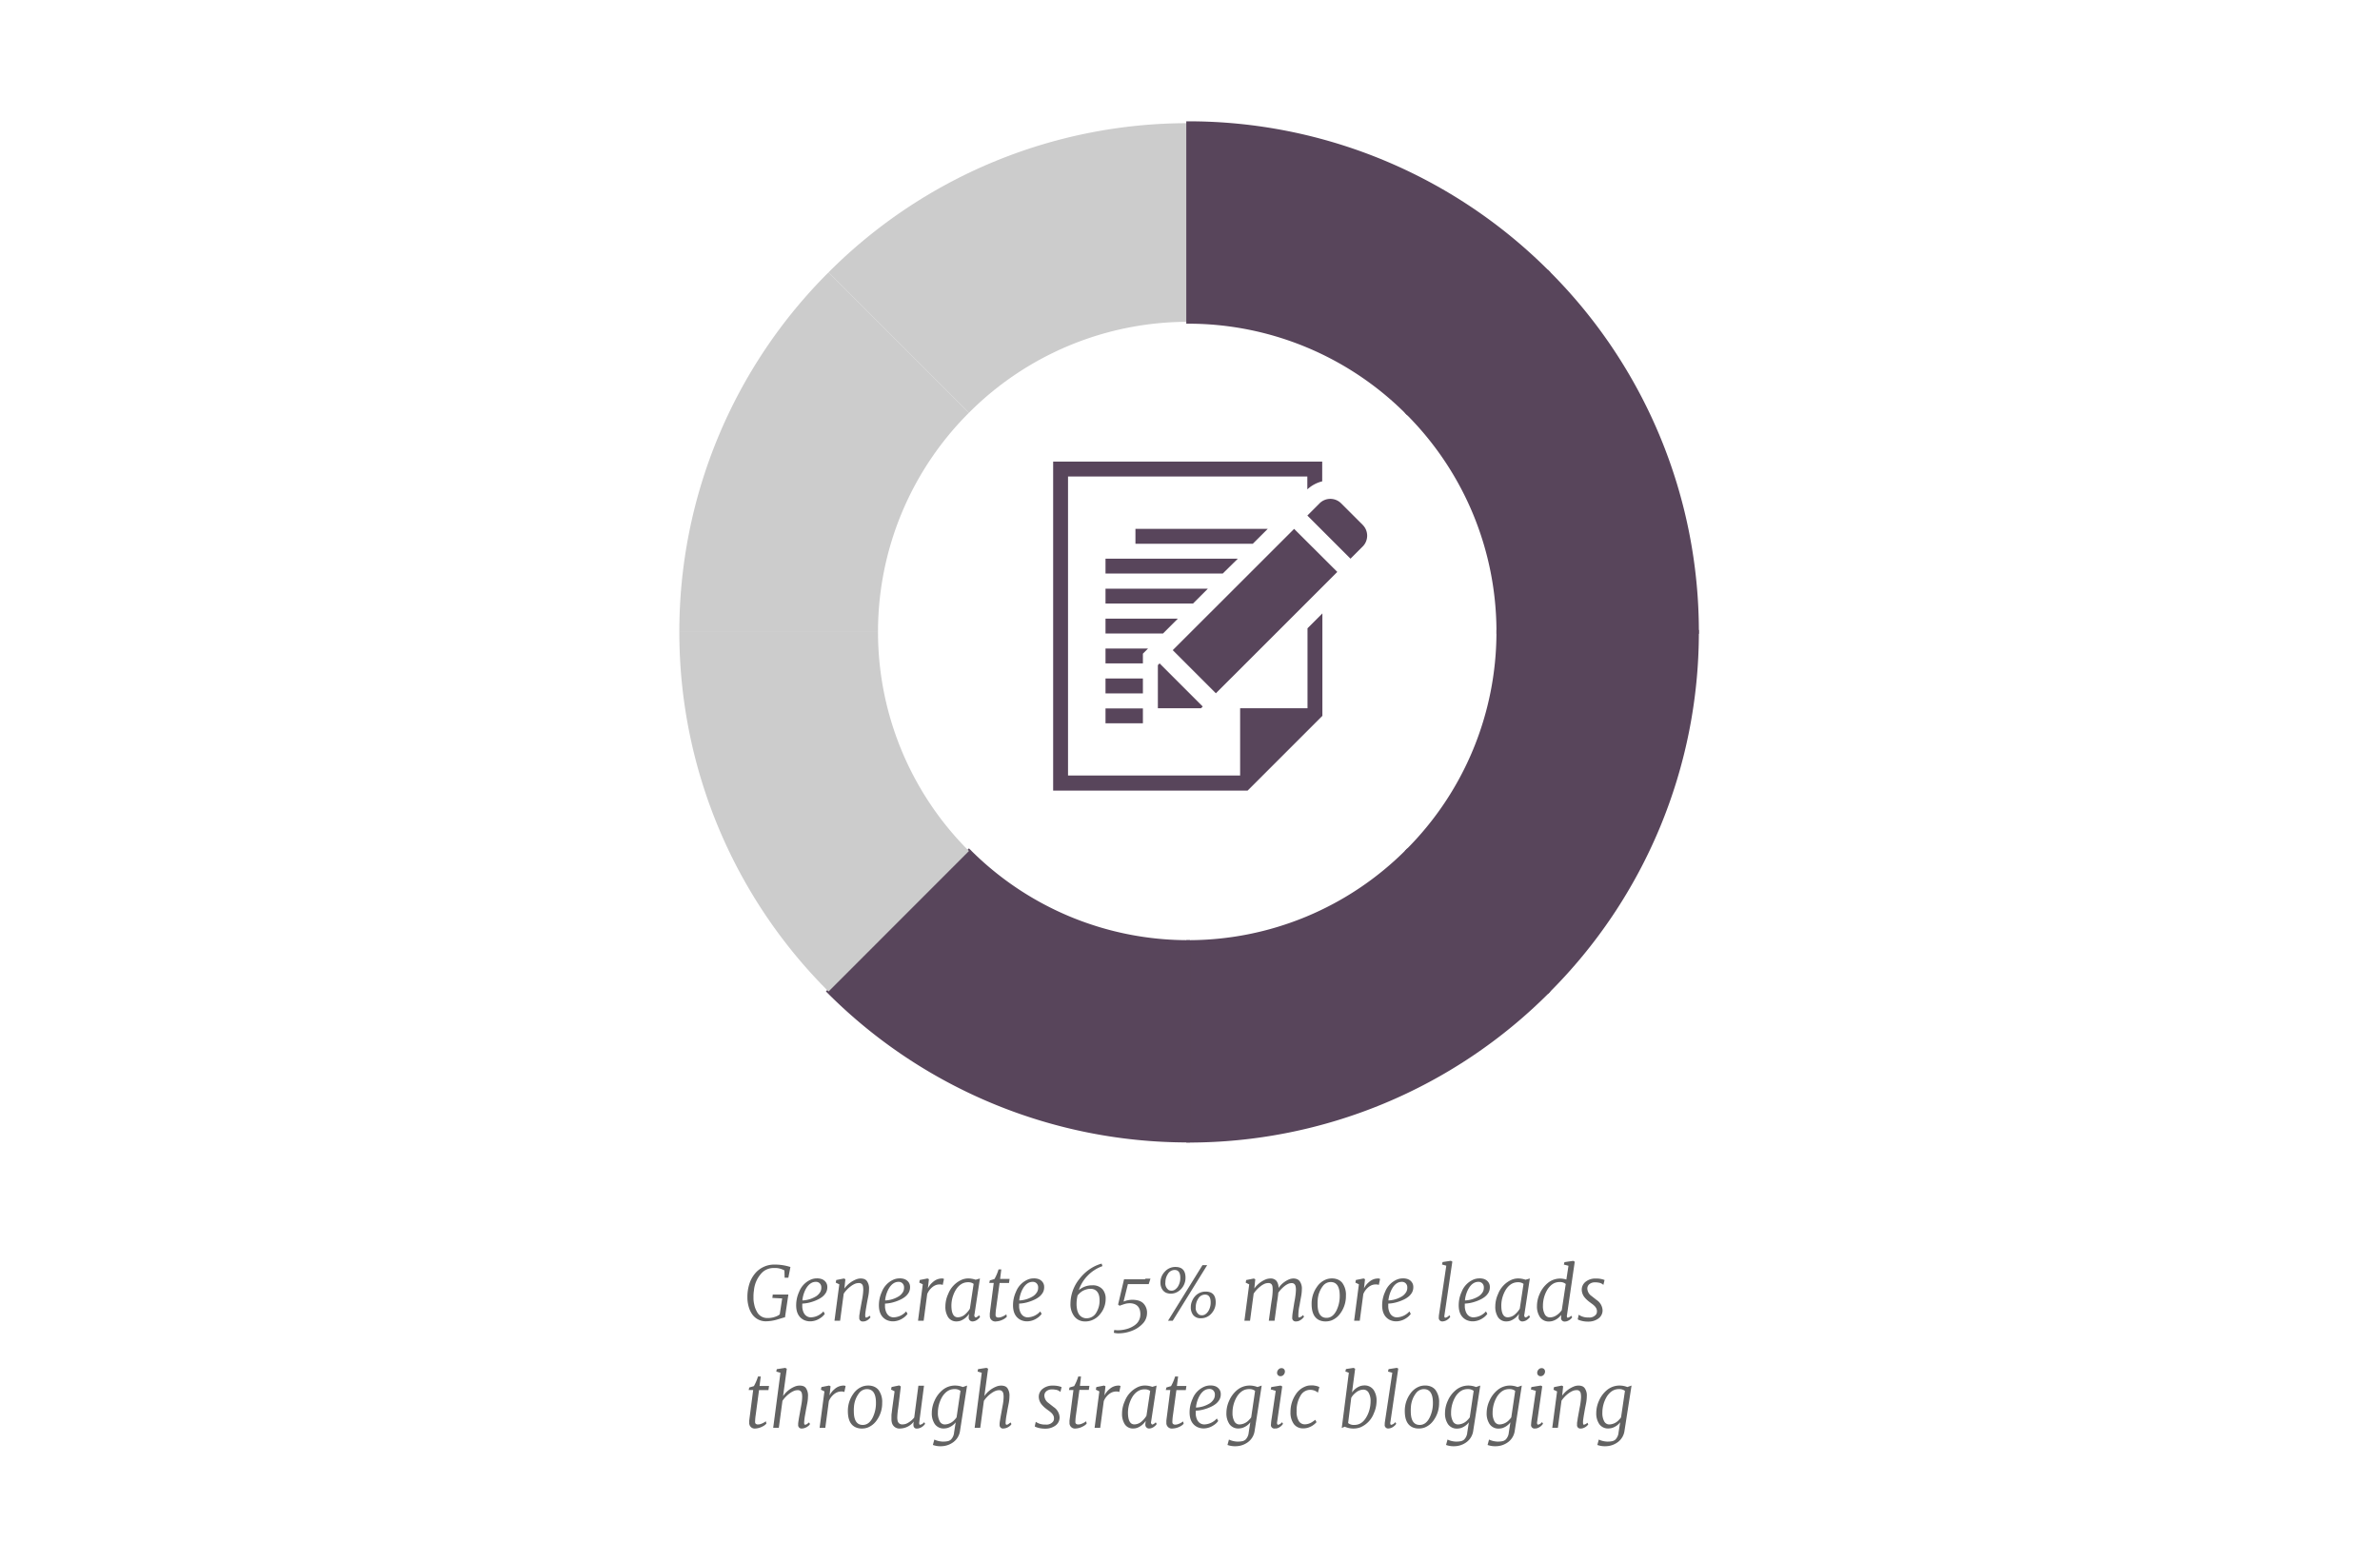 <svg viewBox="0 0 800 525" xmlns="http://www.w3.org/2000/svg"><path d="m0 0h800v525h-800z" fill="#fff"/><g transform="translate(1 -11.9)"><path d="m324.7 298-47.2 47.19a170.5 170.5 0 0 0 120.88 50.15v-66.74a103.93 103.93 0 0 1 -73.68-30.6z" fill="#58455b" stroke="#58455b" stroke-miterlimit="10" stroke-width="1.257"/><path d="m398.38 328.6v66.78a170.5 170.5 0 0 0 120.88-50.15l-47.19-47.23a103.93 103.93 0 0 1 -73.69 30.6z" fill="#58455b" stroke="#58455b" stroke-miterlimit="10" stroke-width="1.257"/><path d="m502.64 224.34a103.93 103.93 0 0 1 -30.57 73.66l47.2 47.19a170.5 170.5 0 0 0 50.15-120.88h-66.78z" fill="#58455b" stroke="#58455b" stroke-miterlimit="10" stroke-width="1.257"/><path d="m398.38 120.09v-66.78a170.52 170.52 0 0 0 -120.88 50.15l47.2 47.2a103.93 103.93 0 0 1 73.68-30.57z" fill="#ccc"/><path d="m502.64 224.34h66.78a170.52 170.52 0 0 0 -50.15-120.89l-47.2 47.2a103.93 103.93 0 0 1 30.57 73.69z" fill="#58455b" stroke="#58455b" stroke-miterlimit="10" stroke-width="1.257"/><path d="m472.07 150.66 47.2-47.2a170.52 170.52 0 0 0 -120.89-50.15v66.78a103.93 103.93 0 0 1 73.69 30.57z" fill="#58455b" stroke="#58455b" stroke-miterlimit="10" stroke-width="1.257"/><path d="m324.7 150.66-47.2-47.2a170.52 170.52 0 0 0 -50.15 120.89h66.78a103.93 103.93 0 0 1 30.57-73.69z" fill="#ccc"/><path d="m294.13 224.34h-66.78a170.51 170.51 0 0 0 50.15 120.89l47.2-47.23a103.93 103.93 0 0 1 -30.57-73.66z" fill="#ccc"/><path d="m370.6 255.06h12.57v-5h-12.57zm12.57-23.41 1.73-1.73h-14.3v5h12.57v-3.29zm21.83-21.84h-34.4v5h29.4zm-21.83 30.19h-12.57v5h12.57zm55.31 10h-22.63v22.62h-57.85v-100.52h80.44v4.32a11.32 11.32 0 0 1 5-2.7v-6.64h-90.44v110.61h65.36l25.14-25.14v-34.43l-5 5v26.88zm-23.4-50.28h-44.48v5h39.4zm-44.48 20.15v5h19.33l5-5zm54.53-30.17h-44.47v5h39.45zm-36.93 60.3h14.5l.58-.58-14.5-14.5-.58.58zm5-19.53 14.5 14.5 40.81-40.8-14.51-14.47zm63.86-42.11-7.26-7.25a5.13 5.13 0 0 0 -7.25 0l-4.1 4.11 14.5 14.5 4.11-4.11a5.14 5.14 0 0 0 .03-7.21z" fill="#58455b"/><path d="m256.35 456.1a5.55 5.55 0 0 1 -3.38-1.17 5.76 5.76 0 0 1 -1.2-1.29 7.68 7.68 0 0 1 -.84-1.62 11.25 11.25 0 0 1 -.7-4.09 14.25 14.25 0 0 1 .63-4.31 10.3 10.3 0 0 1 1.85-3.49 8.36 8.36 0 0 1 6.62-3.1 17.14 17.14 0 0 1 4.9.68l.46.13-.7 3.61h-1.25l-.07-2.45a6.32 6.32 0 0 0 -3.55-.81 5.49 5.49 0 0 0 -4 1.58 9.85 9.85 0 0 0 -2.7 6 13.41 13.41 0 0 0 -.15 1.64q0 .56 0 1.22a10.35 10.35 0 0 0 .27 1.9 7.73 7.73 0 0 0 .82 2.22 3.88 3.88 0 0 0 3.64 2.25 7.53 7.53 0 0 0 3.27-.7 3.49 3.49 0 0 0 .83-.54l.82-5.35-3.3-.17.13-1.14h5.25l-1.14 7.68a3.41 3.41 0 0 0 -.7.15l-1.86.56a13.93 13.93 0 0 1 -3.95.61z" fill="#626262"/><path d="m271.62 454.77a5.87 5.87 0 0 0 4.16-2l.46.83a5.25 5.25 0 0 1 -1.53 1.44 6.17 6.17 0 0 1 -3.19 1.07 5 5 0 0 1 -2.37-.49q-2.53-1.32-2.53-4.91a10.84 10.84 0 0 1 1-4.54 7.37 7.37 0 0 1 4.13-4.17 5.32 5.32 0 0 1 1.84-.33 4.72 4.72 0 0 1 1.58.23 2.94 2.94 0 0 1 1.07.65 2.67 2.67 0 0 1 .85 2 3.72 3.72 0 0 1 -.46 1.92 5.12 5.12 0 0 1 -1.19 1.37 8.11 8.11 0 0 1 -1.65 1 13.09 13.09 0 0 1 -1.85.72 12.17 12.17 0 0 1 -3.27.59v.53s0 .37 0 .62a5.1 5.1 0 0 0 .13.87 4.75 4.75 0 0 0 .34 1 3 3 0 0 0 .56.82 2.56 2.56 0 0 0 1.92.78zm-2.91-5.68a9.32 9.32 0 0 0 4.17-1.15 4.35 4.35 0 0 0 1.9-1.82 3 3 0 0 0 .29-1.4 1.86 1.86 0 0 0 -.51-1.36 1.71 1.71 0 0 0 -1.28-.52 3.07 3.07 0 0 0 -1.36.28 3.83 3.83 0 0 0 -1.06.76 5.77 5.77 0 0 0 -.86 1.12 8.81 8.81 0 0 0 -.64 1.32 9.93 9.93 0 0 0 -.65 2.78z" fill="#626262"/><path d="m289.11 456.15a1.12 1.12 0 0 1 -1.28-1.24c0-.06 0-.17 0-.35s0-.45.08-.81.11-.75.17-1.15l.63-3.44a22.51 22.51 0 0 0 .46-3.43 7.08 7.08 0 0 0 -.09-1.36 1.7 1.7 0 0 0 -.29-.68 1.31 1.31 0 0 0 -1.1-.45 3.4 3.4 0 0 0 -1.39.29 6.94 6.94 0 0 0 -1.31.78 10.15 10.15 0 0 0 -2.39 2.5l-1.21 9.09h-1.89l1.62-12.23-1.2-.57.17-.88 2.58-.51.49.24-.33 3.14a9 9 0 0 1 4-3.1 4.15 4.15 0 0 1 1.45-.28 3.57 3.57 0 0 1 1.2.18 2 2 0 0 1 .87.61 4.23 4.23 0 0 1 .76 2.81 13.09 13.09 0 0 1 -.28 2.5q-.28 1.42-.37 1.9-.59 3.32-.62 4-.06 1.15.27 1.15a2.06 2.06 0 0 0 1.18-.66l.32.54a3.47 3.47 0 0 1 -1.61 1.26 2.27 2.27 0 0 1 -.89.15z" fill="#626262"/><path d="m299.43 454.77a5.87 5.87 0 0 0 4.16-2l.46.83a5.26 5.26 0 0 1 -1.53 1.44 6.17 6.17 0 0 1 -3.19 1.07 5 5 0 0 1 -2.37-.49q-2.53-1.32-2.53-4.91a10.84 10.84 0 0 1 1-4.54 7.37 7.37 0 0 1 4.13-4.17 5.33 5.33 0 0 1 1.84-.33 4.72 4.72 0 0 1 1.58.23 2.94 2.94 0 0 1 1.07.65 2.67 2.67 0 0 1 .85 2 3.72 3.72 0 0 1 -.46 1.92 5.12 5.12 0 0 1 -1.19 1.37 8.11 8.11 0 0 1 -1.65 1 13.11 13.11 0 0 1 -1.85.72 12.17 12.17 0 0 1 -3.27.59v.53s0 .37 0 .62a5.1 5.1 0 0 0 .13.87 4.72 4.72 0 0 0 .34 1 3 3 0 0 0 .56.82 2.56 2.56 0 0 0 1.92.78zm-2.91-5.68a9.32 9.32 0 0 0 4.17-1.15 4.35 4.35 0 0 0 1.9-1.82 3 3 0 0 0 .29-1.4 1.86 1.86 0 0 0 -.51-1.36 1.72 1.72 0 0 0 -1.28-.52 3.07 3.07 0 0 0 -1.36.28 3.82 3.82 0 0 0 -1.06.76 5.75 5.75 0 0 0 -.85 1.11 8.81 8.81 0 0 0 -.64 1.32 10 10 0 0 0 -.66 2.79z" fill="#626262"/><path d="m309.18 443.66-1.18-.57.17-.88 2.59-.51.48.24-.35 3.1a6.5 6.5 0 0 1 1.72-2.16 4.5 4.5 0 0 1 2.91-1.17 1.29 1.29 0 0 1 .78.16l-.42 2a2.37 2.37 0 0 0 -1-.17 3.74 3.74 0 0 0 -1.24.2 4 4 0 0 0 -1.1.6 6 6 0 0 0 -1.87 2.42l-1.2 9h-1.89z" fill="#626262"/><path d="m326.05 456.14a1.27 1.27 0 0 1 -1.43-1.44q0-.11 0-.23l.12-.89a6 6 0 0 1 -2.88 2.34 4.36 4.36 0 0 1 -1.45.22 3.25 3.25 0 0 1 -2.71-1.42 6.46 6.46 0 0 1 -.92-3.7 10.09 10.09 0 0 1 .93-4.09 8.62 8.62 0 0 1 4.59-4.81 5.83 5.83 0 0 1 2.2-.43 7.79 7.79 0 0 1 2.45.44l1.44-.42-1.83 12.07a.88.88 0 0 0 .27 1 .67.67 0 0 0 .27 0 2.75 2.75 0 0 0 1-.72l.33.54a2.18 2.18 0 0 1 -.63.72 3 3 0 0 1 -1.75.82zm-7.25-5.38q0 4 2.16 4a3.77 3.77 0 0 0 2.45-1 7.71 7.71 0 0 0 1.6-1.9l1.26-8.34a2.87 2.87 0 0 0 -1.79-.55 4.29 4.29 0 0 0 -1.83.35 5 5 0 0 0 -1.37.95 6.53 6.53 0 0 0 -1.07 1.38 9.88 9.88 0 0 0 -.78 1.67 10.13 10.13 0 0 0 -.63 3.44z" fill="#626262"/><path d="m333.86 456.14a1.85 1.85 0 0 1 -2.15-2v-.16a4.25 4.25 0 0 1 0-.57l1.32-10.21h-1.51l.2-.85 1.55-.46a15.18 15.18 0 0 0 1.37-3.23h.93l-.4 3.19h3.19l-.2 1.37h-3.16l-1.17 8.53a15.63 15.63 0 0 0 -.17 1.75 3.71 3.71 0 0 0 0 .71.7.7 0 0 0 .18.36 1 1 0 0 0 .74.26 2.69 2.69 0 0 0 .84-.12 6.32 6.32 0 0 0 .7-.27 6.65 6.65 0 0 0 1.15-.68l.17.78a3.86 3.86 0 0 1 -1.23.93 5.81 5.81 0 0 1 -2.35.67z" fill="#626262"/><path d="m344.51 454.77a5.87 5.87 0 0 0 4.16-2l.46.83a5.26 5.26 0 0 1 -1.53 1.44 6.17 6.17 0 0 1 -3.19 1.07 5 5 0 0 1 -2.37-.49q-2.53-1.32-2.53-4.91a10.84 10.84 0 0 1 1-4.54 7.37 7.37 0 0 1 4.13-4.17 5.33 5.33 0 0 1 1.84-.33 4.72 4.72 0 0 1 1.58.23 2.94 2.94 0 0 1 1.07.65 2.67 2.67 0 0 1 .85 2 3.72 3.72 0 0 1 -.46 1.92 5.12 5.12 0 0 1 -1.19 1.37 8.11 8.11 0 0 1 -1.65 1 13.11 13.11 0 0 1 -1.85.72 12.17 12.17 0 0 1 -3.27.59v.53s0 .37 0 .62a5.1 5.1 0 0 0 .13.87 4.72 4.72 0 0 0 .34 1 3 3 0 0 0 .56.82 2.56 2.56 0 0 0 1.92.78zm-2.91-5.68a9.32 9.32 0 0 0 4.17-1.15 4.35 4.35 0 0 0 1.9-1.82 3 3 0 0 0 .29-1.4 1.86 1.86 0 0 0 -.51-1.36 1.72 1.72 0 0 0 -1.28-.52 3.07 3.07 0 0 0 -1.36.28 3.82 3.82 0 0 0 -1.06.76 5.75 5.75 0 0 0 -.85 1.11 8.81 8.81 0 0 0 -.64 1.32 10 10 0 0 0 -.66 2.79z" fill="#626262"/><path d="m361.63 445.61a6.9 6.9 0 0 1 4.59-1.61 4.26 4.26 0 0 1 3.43 1.4 4.75 4.75 0 0 1 1 3.16 7.89 7.89 0 0 1 -1.87 5.13 6.58 6.58 0 0 1 -3 2.14 6.23 6.23 0 0 1 -2.05.32 4.62 4.62 0 0 1 -2.08-.46 4.41 4.41 0 0 1 -1.56-1.27 6.68 6.68 0 0 1 -1.27-4.24 13.37 13.37 0 0 1 3-8.31 15 15 0 0 1 4.61-4 13.29 13.29 0 0 1 2.86-1.16l.29.84a13.07 13.07 0 0 0 -5 3.22 12.62 12.62 0 0 0 -2.95 4.84zm-.41 1.79a11.92 11.92 0 0 0 -.35 2.75 9.26 9.26 0 0 0 .21 2.13 4.57 4.57 0 0 0 .62 1.49 3 3 0 0 0 2.6 1.31 3.73 3.73 0 0 0 3.3-2.08 7.55 7.55 0 0 0 1-4q0-2.73-1.71-3.56a3.11 3.11 0 0 0 -1.34-.26 4.89 4.89 0 0 0 -1.55.25 6 6 0 0 0 -1.31.6 6.7 6.7 0 0 0 -1.47 1.37z" fill="#626262"/><path d="m373.55 459a6.73 6.73 0 0 0 1.29.11 11.17 11.17 0 0 0 3.46-.6 8.34 8.34 0 0 0 1.59-.75 5.69 5.69 0 0 0 1.28-1 4.38 4.38 0 0 0 1.15-3q0-2.75-2.08-3.49a4.39 4.39 0 0 0 -1.53-.24 5.74 5.74 0 0 0 -1.74.27q-.87.28-1.64.57l-.5-.39 2-8.51h7l.24-.2h1.64l-.59 1.84h-7l-1.45 5.86a7.88 7.88 0 0 1 2.83-.6 7.65 7.65 0 0 1 2.2.27 4 4 0 0 1 1.54.85 4.44 4.44 0 0 1 1.31 3.47 5.12 5.12 0 0 1 -1.55 3.54 9.62 9.62 0 0 1 -3.61 2.32 12.35 12.35 0 0 1 -4.42.83 5.09 5.09 0 0 1 -1.59-.21z" fill="#626262"/><path d="m394.54 446.34a4.28 4.28 0 0 1 -1.93.46 4 4 0 0 1 -1.63-.29 2.94 2.94 0 0 1 -1.06-.8 4.08 4.08 0 0 1 -.85-2.7 5.14 5.14 0 0 1 1.43-3.56 4.72 4.72 0 0 1 3.61-1.62q3.38 0 3.38 3.6a5.45 5.45 0 0 1 -1.37 3.69 4.93 4.93 0 0 1 -1.58 1.22zm1.2-4.83q0-2.67-1.9-2.67a2.68 2.68 0 0 0 -2.33 1.43 5 5 0 0 0 -.78 2.73 2.68 2.68 0 0 0 1.12 2.59 2.13 2.13 0 0 0 1 .21 2 2 0 0 0 1.21-.43 3.64 3.64 0 0 0 .95-1.06 5.52 5.52 0 0 0 .73-2.81zm7.45-4.28h1.58l-11.57 18.67h-1.58zm-3.92 14a4.83 4.83 0 0 1 .38-1.83 5.51 5.51 0 0 1 1-1.67 4.73 4.73 0 0 1 3.61-1.62q3.38 0 3.38 3.6a5.45 5.45 0 0 1 -1.37 3.69 4.63 4.63 0 0 1 -3.66 1.68 3.12 3.12 0 0 1 -2.54-1.09 4.2 4.2 0 0 1 -.8-2.73zm6.68-1.44q0-2.67-1.9-2.67a2.68 2.68 0 0 0 -2.33 1.43 5 5 0 0 0 -.78 2.73 2.68 2.68 0 0 0 1.12 2.59 2.12 2.12 0 0 0 1 .21 2 2 0 0 0 1.21-.43 3.59 3.59 0 0 0 .95-1.07 5.45 5.45 0 0 0 .73-2.76z" fill="#626262"/><path d="m434.63 456.14a1.13 1.13 0 0 1 -1.26-1.29 12.5 12.5 0 0 1 .16-1.77l.45-2.82q.08-.52.2-1.13t.2-1.24a16.67 16.67 0 0 0 .22-2.28 5.78 5.78 0 0 0 -.1-1.23 1.67 1.67 0 0 0 -.29-.67 1.25 1.25 0 0 0 -1-.45 2.94 2.94 0 0 0 -1.23.26 5.84 5.84 0 0 0 -1.14.7 10.76 10.76 0 0 0 -2.15 2.26q-.12 1.37-.44 3.26l-.83 6.16h-1.93l.77-5.58.18-1.16a23.89 23.89 0 0 0 .35-3.32 8.56 8.56 0 0 0 -.08-1.48 1.75 1.75 0 0 0 -.27-.67 1.3 1.3 0 0 0 -1.09-.45 3.25 3.25 0 0 0 -1.36.29 6.53 6.53 0 0 0 -1.26.78 10 10 0 0 0 -2.33 2.48l-1.22 9.12h-1.89l1.61-12.23-1.18-.57.17-.88 2.56-.51.49.24-.32 3.11a8.85 8.85 0 0 1 3.92-3.09 4.31 4.31 0 0 1 1.48-.27 2.53 2.53 0 0 1 2 .76 3.78 3.78 0 0 1 .74 2.43 8.06 8.06 0 0 1 3.64-2.93 3.89 3.89 0 0 1 1.35-.26 3.21 3.21 0 0 1 1.17.2 2.24 2.24 0 0 1 .9.64 4.19 4.19 0 0 1 .78 2.77 13.81 13.81 0 0 1 -.26 2.47q-.26 1.42-.35 1.92l-.17 1a15.35 15.35 0 0 0 -.39 3.88.25.25 0 0 0 .23.23 2.47 2.47 0 0 0 1.34-.82l.33.54a3.91 3.91 0 0 1 -1.72 1.42 2.41 2.41 0 0 1 -.98.18z" fill="#626262"/><path d="m442.55 455.76q-2.67-1.16-2.67-5.46a9.76 9.76 0 0 1 1.84-5.85 6.57 6.57 0 0 1 3-2.41 5.42 5.42 0 0 1 2-.35 4.9 4.9 0 0 1 2 .38 3.79 3.79 0 0 1 1.46 1.1 6.72 6.72 0 0 1 1.23 4.36 9.77 9.77 0 0 1 -1.84 5.85 6.66 6.66 0 0 1 -3 2.42 5.71 5.71 0 0 1 -2 .34 4.93 4.93 0 0 1 -2.02-.38zm-.66-5.42q0 4.6 3 4.6 2.14 0 3.38-2.56a10.94 10.94 0 0 0 1.06-4.87q0-4.61-3.05-4.61a3.28 3.28 0 0 0 -2.53 1.23 8.5 8.5 0 0 0 -1.81 4.66 12.82 12.82 0 0 0 -.05 1.55z" fill="#626262"/><path d="m455.77 443.66-1.18-.57.17-.88 2.59-.51.48.24-.35 3.1a6.5 6.5 0 0 1 1.72-2.16 4.5 4.5 0 0 1 2.91-1.17 1.29 1.29 0 0 1 .78.16l-.42 2a2.37 2.37 0 0 0 -1-.17 3.74 3.74 0 0 0 -1.24.2 4 4 0 0 0 -1.1.6 6 6 0 0 0 -1.87 2.42l-1.2 9h-1.89z" fill="#626262"/><path d="m468.59 454.77a5.87 5.87 0 0 0 4.16-2l.46.83a5.26 5.26 0 0 1 -1.53 1.44 6.17 6.17 0 0 1 -3.19 1.07 5 5 0 0 1 -2.37-.49q-2.53-1.32-2.53-4.91a10.84 10.84 0 0 1 1-4.54 7.37 7.37 0 0 1 4.13-4.17 5.33 5.33 0 0 1 1.84-.33 4.72 4.72 0 0 1 1.58.23 2.94 2.94 0 0 1 1.07.65 2.67 2.67 0 0 1 .85 2 3.72 3.72 0 0 1 -.46 1.92 5.12 5.12 0 0 1 -1.19 1.37 8.11 8.11 0 0 1 -1.65 1 13.11 13.11 0 0 1 -1.85.72 12.17 12.17 0 0 1 -3.27.59v.53s0 .37 0 .62a5.1 5.1 0 0 0 .13.87 4.72 4.72 0 0 0 .34 1 3 3 0 0 0 .56.82 2.56 2.56 0 0 0 1.92.78zm-2.91-5.68a9.32 9.32 0 0 0 4.17-1.15 4.35 4.35 0 0 0 1.9-1.82 3 3 0 0 0 .29-1.4 1.86 1.86 0 0 0 -.51-1.36 1.72 1.72 0 0 0 -1.28-.52 3.07 3.07 0 0 0 -1.36.28 3.82 3.82 0 0 0 -1.06.76 5.75 5.75 0 0 0 -.83 1.12 8.81 8.81 0 0 0 -.64 1.32 10 10 0 0 0 -.67 2.78z" fill="#626262"/><path d="m483.87 456.14a1.16 1.16 0 0 1 -1.23-1.38 5 5 0 0 1 .07-.94l2.44-16.42-1.45-.4.2-.82 2.79-.43.49.28-2.64 17.97a1.3 1.3 0 0 0 0 .67.3.3 0 0 0 .27.23 2.21 2.21 0 0 0 1.35-.86l.32.53a2.75 2.75 0 0 1 -.73.82 3.21 3.21 0 0 1 -1.88.75z" fill="#626262"/><path d="m494.32 454.77a5.87 5.87 0 0 0 4.16-2l.46.83a5.26 5.26 0 0 1 -1.53 1.44 6.17 6.17 0 0 1 -3.19 1.07 5 5 0 0 1 -2.37-.49q-2.53-1.32-2.53-4.91a10.84 10.84 0 0 1 1-4.54 7.37 7.37 0 0 1 4.13-4.17 5.33 5.33 0 0 1 1.84-.33 4.72 4.72 0 0 1 1.58.23 2.94 2.94 0 0 1 1.07.65 2.67 2.67 0 0 1 .85 2 3.72 3.72 0 0 1 -.46 1.92 5.12 5.12 0 0 1 -1.19 1.37 8.11 8.11 0 0 1 -1.65 1 13.11 13.11 0 0 1 -1.85.72 12.17 12.17 0 0 1 -3.27.59v.53s0 .37 0 .62a5.1 5.1 0 0 0 .13.87 4.72 4.72 0 0 0 .34 1 3 3 0 0 0 .56.82 2.56 2.56 0 0 0 1.92.78zm-2.91-5.68a9.32 9.32 0 0 0 4.17-1.15 4.35 4.35 0 0 0 1.9-1.82 3 3 0 0 0 .29-1.4 1.86 1.86 0 0 0 -.51-1.36 1.72 1.72 0 0 0 -1.28-.52 3.07 3.07 0 0 0 -1.36.28 3.82 3.82 0 0 0 -1.06.76 5.75 5.75 0 0 0 -.85 1.11 8.81 8.81 0 0 0 -.64 1.32 10 10 0 0 0 -.65 2.79z" fill="#626262"/><path d="m510.89 456.14a1.27 1.27 0 0 1 -1.43-1.44q0-.11 0-.23l.12-.89a6 6 0 0 1 -2.88 2.34 4.36 4.36 0 0 1 -1.45.22 3.25 3.25 0 0 1 -2.71-1.42 6.46 6.46 0 0 1 -.92-3.7 10.09 10.09 0 0 1 .93-4.09 8.62 8.62 0 0 1 4.59-4.81 5.83 5.83 0 0 1 2.2-.43 7.79 7.79 0 0 1 2.45.44l1.44-.42-1.83 12.07a.88.88 0 0 0 .27 1 .67.67 0 0 0 .27 0 2.75 2.75 0 0 0 1-.72l.33.54a2.18 2.18 0 0 1 -.63.72 3 3 0 0 1 -1.75.82zm-7.25-5.38q0 4 2.16 4a3.77 3.77 0 0 0 2.45-1 7.71 7.71 0 0 0 1.6-1.9l1.26-8.34a2.87 2.87 0 0 0 -1.79-.55 4.29 4.29 0 0 0 -1.83.35 5 5 0 0 0 -1.37.95 6.53 6.53 0 0 0 -1.07 1.38 9.88 9.88 0 0 0 -.78 1.67 10.13 10.13 0 0 0 -.63 3.44z" fill="#626262"/><path d="m523.74 454.8v-.37c0-.1 0-.18 0-.26s0-.14 0-.2a5.61 5.61 0 0 1 -2.78 2 4.83 4.83 0 0 1 -1.46.2 3.46 3.46 0 0 1 -1.61-.4 3.56 3.56 0 0 1 -1.26-1.09 6.43 6.43 0 0 1 -1-3.78 9.87 9.87 0 0 1 .92-4.05 9.57 9.57 0 0 1 2.66-3.58 6.53 6.53 0 0 1 4.25-1.54 7.72 7.72 0 0 1 2.05.33l.71-4.63-1.56-.4.21-.82 2.92-.43.54.28-2.61 17.94a1.37 1.37 0 0 0 0 .67.29.29 0 0 0 .25.22 2.1 2.1 0 0 0 1.17-.67l.33.54a3.45 3.45 0 0 1 -1.6 1.25 2.31 2.31 0 0 1 -.89.17 1.16 1.16 0 0 1 -1.24-1.38zm1.56-11.25a2.91 2.91 0 0 0 -1.92-.65 4.55 4.55 0 0 0 -1.92.36 4.9 4.9 0 0 0 -1.39 1 6.39 6.39 0 0 0 -1.07 1.41 10.48 10.48 0 0 0 -1.36 5.18 5.77 5.77 0 0 0 .61 2.88 1.92 1.92 0 0 0 1.75 1.06 4.12 4.12 0 0 0 2.38-.84 6.12 6.12 0 0 0 1.59-1.62z" fill="#626262"/><path d="m529.66 453.89a5.35 5.35 0 0 0 3.28.92 2.79 2.79 0 0 0 2.61-1.09 1.87 1.87 0 0 0 .24-1 2.13 2.13 0 0 0 -.24-1 3.38 3.38 0 0 0 -.6-.8 7 7 0 0 0 -.81-.68l-.81-.6a9.82 9.82 0 0 1 -1.59-1.46 4.24 4.24 0 0 1 -1.06-2.64 3.37 3.37 0 0 1 1.42-2.82 5.21 5.21 0 0 1 3.27-1 8 8 0 0 1 2.07.21 7.9 7.9 0 0 1 .91.29l-.4 1.65a2.77 2.77 0 0 0 -1.64-.77 6 6 0 0 0 -1.31-.1 2.85 2.85 0 0 0 -1.59.49 1.9 1.9 0 0 0 -.85 1.7 3.18 3.18 0 0 0 1.39 2.39l1.73 1.36a4.41 4.41 0 0 1 2 3.43 3.34 3.34 0 0 1 -1.45 2.83 5.64 5.64 0 0 1 -3.37 1 8.3 8.3 0 0 1 -3-.49 1.62 1.62 0 0 1 -.53-.28z" fill="#626262"/><path d="m253 492.14a1.85 1.85 0 0 1 -2.15-2v-.16a4.17 4.17 0 0 1 0-.57l1.32-10.21h-1.51l.2-.85 1.55-.46a15.23 15.23 0 0 0 1.37-3.23h.93l-.4 3.19h3.19l-.2 1.37h-3.16l-1.14 8.48a15.63 15.63 0 0 0 -.17 1.75 3.67 3.67 0 0 0 0 .71.7.7 0 0 0 .18.36 1 1 0 0 0 .74.26 2.7 2.7 0 0 0 .84-.12 6.39 6.39 0 0 0 .7-.27 6.66 6.66 0 0 0 1.15-.68l.17.78a3.86 3.86 0 0 1 -1.23.93 5.81 5.81 0 0 1 -2.38.72z" fill="#626262"/><path d="m268.62 492.14a1.14 1.14 0 0 1 -1.33-1.25c0-.06 0-.17 0-.34a7.6 7.6 0 0 1 .09-.81q.08-.55.18-1.14t.21-1.18q.11-.59.2-1.12t.21-1.14q.12-.62.23-1.26a16.1 16.1 0 0 0 .23-2.3 5.49 5.49 0 0 0 -.1-1.23 1.61 1.61 0 0 0 -.31-.67 1.33 1.33 0 0 0 -1.08-.45 3.42 3.42 0 0 0 -1.37.29 6.65 6.65 0 0 0 -1.34.79 10 10 0 0 0 -2.43 2.51l-1.22 9.06h-1.89l2.44-18.49-1.4-.4.16-.82 2.83-.43.54.28-1.25 9.21a8.85 8.85 0 0 1 4.06-3.26 4.39 4.39 0 0 1 1.49-.28 3.64 3.64 0 0 1 1.22.18 2 2 0 0 1 .87.61 4.35 4.35 0 0 1 .73 2.82 12.63 12.63 0 0 1 -.28 2.53l-.37 1.89q-.07.46-.17 1l-.2 1.11a18.18 18.18 0 0 0 -.27 2.36q0 .65.31.65a1.06 1.06 0 0 0 .59-.19 8.64 8.64 0 0 0 .75-.58l.32.54a2.17 2.17 0 0 1 -.71.76 3.49 3.49 0 0 1 -1.94.75z" fill="#626262"/><path d="m276.12 479.66-1.18-.57.17-.88 2.59-.51.48.24-.35 3.1a6.49 6.49 0 0 1 1.72-2.16 4.5 4.5 0 0 1 2.91-1.17 1.29 1.29 0 0 1 .78.16l-.42 2a2.37 2.37 0 0 0 -1-.17 3.74 3.74 0 0 0 -1.24.2 4 4 0 0 0 -1.1.6 6 6 0 0 0 -1.87 2.42l-1.2 9h-1.91z" fill="#626262"/><path d="m286.67 491.76q-2.67-1.16-2.67-5.45a9.76 9.76 0 0 1 1.84-5.85 6.57 6.57 0 0 1 3-2.41 5.42 5.42 0 0 1 2-.35 4.9 4.9 0 0 1 2 .38 3.79 3.79 0 0 1 1.46 1.1 6.72 6.72 0 0 1 1.23 4.36 9.77 9.77 0 0 1 -1.84 5.85 6.66 6.66 0 0 1 -3 2.42 5.71 5.71 0 0 1 -2 .34 4.93 4.93 0 0 1 -2.02-.39zm-.67-5.42q0 4.6 3 4.6 2.14 0 3.38-2.56a10.94 10.94 0 0 0 1.06-4.87q0-4.61-3.05-4.61a3.28 3.28 0 0 0 -2.53 1.23 8.5 8.5 0 0 0 -1.81 4.66 12.82 12.82 0 0 0 -.05 1.55z" fill="#626262"/><path d="m306.15 489.83a6 6 0 0 1 -4.49 2.31 2.61 2.61 0 0 1 -2.8-1.73 4.34 4.34 0 0 1 -.21-1.34q0-.69 0-1.21t.1-1.09q.06-.57.13-1.14l.82-6-1.18-.57.17-.87 2.56-.53.55.34-.8 6.58-.13 1a22 22 0 0 0 -.26 2.72 4.85 4.85 0 0 0 .13 1.32 1.64 1.64 0 0 0 .39.7 1.53 1.53 0 0 0 1.15.44 3.61 3.61 0 0 0 1.26-.2 5.55 5.55 0 0 0 1-.53 6.88 6.88 0 0 0 1.76-1.58l1.4-10.69h1.89l-1.59 12.24q-.11.88.29.88a2.29 2.29 0 0 0 1.36-.87l.32.55a3.7 3.7 0 0 1 -1.76 1.4 2.73 2.73 0 0 1 -1.07.2 1 1 0 0 1 -.85-.37 1.25 1.25 0 0 1 -.25-.7 2.57 2.57 0 0 1 0-.5 2 2 0 0 0 0-.34c.1-.15.11-.25.11-.42z" fill="#626262"/><path d="m320.09 477.7a7.2 7.2 0 0 1 2.56.5l1.42-.5-2.36 15.14a5.68 5.68 0 0 1 -2.54 4.08 7 7 0 0 1 -3.93 1.18 7.21 7.21 0 0 1 -2.67-.43l.49-1.81a7.26 7.26 0 0 0 2.78.68 7.9 7.9 0 0 0 1.79-.15 2.59 2.59 0 0 0 1-.51 3.83 3.83 0 0 0 1.07-2.39l.54-3.43a5.6 5.6 0 0 1 -2.75 1.9 5.13 5.13 0 0 1 -1.42.17 3.43 3.43 0 0 1 -1.6-.4 3.56 3.56 0 0 1 -1.26-1.09 6.42 6.42 0 0 1 -1-3.78 9.88 9.88 0 0 1 .92-4.05 9.57 9.57 0 0 1 2.66-3.58 6.55 6.55 0 0 1 4.3-1.53zm1.76 1.79a3 3 0 0 0 -1.89-.6 4.47 4.47 0 0 0 -1.89.36 4.87 4.87 0 0 0 -1.39 1 6.39 6.39 0 0 0 -1.07 1.41 10.49 10.49 0 0 0 -1.35 5.18 5.78 5.78 0 0 0 .61 2.88 1.92 1.92 0 0 0 1.75 1.06 4.58 4.58 0 0 0 3.25-1.58 6.26 6.26 0 0 0 .67-.8z" fill="#626262"/><path d="m336.3 492.14a1.14 1.14 0 0 1 -1.3-1.24c0-.06 0-.17 0-.34a7.34 7.34 0 0 1 .09-.81q.08-.55.18-1.14c.07-.39.13-.79.21-1.18l.2-1.12q.09-.52.21-1.14t.23-1.26a16.11 16.11 0 0 0 .23-2.3 5.48 5.48 0 0 0 -.1-1.23 1.61 1.61 0 0 0 -.31-.67 1.33 1.33 0 0 0 -1.08-.45 3.42 3.42 0 0 0 -1.37.29 6.64 6.64 0 0 0 -1.34.79 10 10 0 0 0 -2.43 2.51l-1.22 9.06h-1.89l2.39-18.51-1.4-.4.16-.82 2.83-.43.54.28-1.25 9.21a8.85 8.85 0 0 1 4.12-3.24 4.4 4.4 0 0 1 1.49-.28 3.64 3.64 0 0 1 1.22.18 2 2 0 0 1 .87.61 4.35 4.35 0 0 1 .73 2.82 12.6 12.6 0 0 1 -.28 2.53l-.37 1.89q-.07.46-.17 1l-.2 1.11a18.27 18.27 0 0 0 -.27 2.36q0 .65.31.65a1.06 1.06 0 0 0 .59-.19 8.57 8.57 0 0 0 .75-.58l.32.54a2.18 2.18 0 0 1 -.71.76 3.48 3.48 0 0 1 -1.98.74z" fill="#626262"/><path d="m347.15 489.89a5.35 5.35 0 0 0 3.28.92 2.79 2.79 0 0 0 2.61-1.09 1.87 1.87 0 0 0 .24-1 2.13 2.13 0 0 0 -.24-1 3.38 3.38 0 0 0 -.6-.8 7 7 0 0 0 -.81-.68l-.81-.6a9.82 9.82 0 0 1 -1.59-1.46 4.24 4.24 0 0 1 -1.06-2.64 3.37 3.37 0 0 1 1.42-2.82 5.21 5.21 0 0 1 3.27-1 8 8 0 0 1 2.07.21 7.9 7.9 0 0 1 .91.29l-.4 1.65a2.77 2.77 0 0 0 -1.64-.77 6 6 0 0 0 -1.31-.11 2.85 2.85 0 0 0 -1.59.49 1.9 1.9 0 0 0 -.85 1.7 3.18 3.18 0 0 0 1.39 2.39l1.73 1.36a4.41 4.41 0 0 1 2 3.43 3.34 3.34 0 0 1 -1.45 2.83 5.64 5.64 0 0 1 -3.37 1 8.3 8.3 0 0 1 -3-.49 1.62 1.62 0 0 1 -.53-.28z" fill="#626262"/><path d="m360.65 492.14a1.85 1.85 0 0 1 -2.15-2v-.16a4.25 4.25 0 0 1 0-.57l1.32-10.21h-1.51l.2-.85 1.55-.46a15.18 15.18 0 0 0 1.37-3.23h.93l-.36 3.14h3.19l-.2 1.37h-3.16l-1.17 8.53a15.63 15.63 0 0 0 -.17 1.75 3.71 3.71 0 0 0 0 .71.7.7 0 0 0 .18.36 1 1 0 0 0 .74.26 2.69 2.69 0 0 0 .84-.12 6.32 6.32 0 0 0 .7-.27 6.65 6.65 0 0 0 1.15-.68l.17.78a3.86 3.86 0 0 1 -1.23.93 5.81 5.81 0 0 1 -2.39.72z" fill="#626262"/><path d="m368.53 479.66-1.18-.57.17-.88 2.59-.51.48.24-.35 3.1a6.5 6.5 0 0 1 1.72-2.16 4.5 4.5 0 0 1 2.91-1.17 1.29 1.29 0 0 1 .78.16l-.42 2a2.37 2.37 0 0 0 -1-.17 3.74 3.74 0 0 0 -1.24.2 4 4 0 0 0 -1.1.6 6 6 0 0 0 -1.87 2.42l-1.2 9h-1.89z" fill="#626262"/><path d="m385.4 492.14a1.27 1.27 0 0 1 -1.4-1.44q0-.11 0-.23l.12-.89a6 6 0 0 1 -2.88 2.34 4.36 4.36 0 0 1 -1.45.22 3.25 3.25 0 0 1 -2.71-1.42 6.46 6.46 0 0 1 -.92-3.7 10.09 10.09 0 0 1 .93-4.09 8.62 8.62 0 0 1 4.59-4.81 5.83 5.83 0 0 1 2.2-.43 7.79 7.79 0 0 1 2.45.44l1.44-.42-1.83 12.07a.88.88 0 0 0 .27 1 .67.67 0 0 0 .27 0 2.75 2.75 0 0 0 1-.72l.33.54a2.18 2.18 0 0 1 -.63.72 3 3 0 0 1 -1.78.82zm-7.25-5.38q0 4 2.16 4a3.77 3.77 0 0 0 2.45-1 7.71 7.71 0 0 0 1.6-1.9l1.26-8.34a2.87 2.87 0 0 0 -1.79-.55 4.29 4.29 0 0 0 -1.83.35 5 5 0 0 0 -1.37.95 6.53 6.53 0 0 0 -1.07 1.38 9.88 9.88 0 0 0 -.78 1.67 10.13 10.13 0 0 0 -.63 3.44z" fill="#626262"/><path d="m393.21 492.14a1.85 1.85 0 0 1 -2.15-2v-.16a4.25 4.25 0 0 1 0-.57l1.32-10.21h-1.51l.2-.85 1.55-.46a15.18 15.18 0 0 0 1.37-3.23h1.01l-.4 3.19h3.19l-.2 1.37h-3.16l-1.17 8.53a15.63 15.63 0 0 0 -.17 1.75 3.71 3.71 0 0 0 0 .71.7.7 0 0 0 .18.36 1 1 0 0 0 .74.26 2.69 2.69 0 0 0 .84-.12 6.32 6.32 0 0 0 .7-.27 6.65 6.65 0 0 0 1.15-.68l.17.78a3.86 3.86 0 0 1 -1.23.93 5.81 5.81 0 0 1 -2.43.67z" fill="#626262"/><path d="m403.86 490.77a5.87 5.87 0 0 0 4.16-2l.46.83a5.26 5.26 0 0 1 -1.53 1.44 6.17 6.17 0 0 1 -3.19 1.07 5 5 0 0 1 -2.37-.49q-2.53-1.32-2.53-4.91a10.84 10.84 0 0 1 1-4.54 7.37 7.37 0 0 1 4.14-4.17 5.33 5.33 0 0 1 1.84-.33 4.72 4.72 0 0 1 1.58.23 2.94 2.94 0 0 1 1.07.65 2.67 2.67 0 0 1 .85 2 3.72 3.72 0 0 1 -.46 1.92 5.12 5.12 0 0 1 -1.19 1.37 8.11 8.11 0 0 1 -1.65 1 13.11 13.11 0 0 1 -1.85.72 12.17 12.17 0 0 1 -3.27.59v.53s0 .37 0 .62a5.1 5.1 0 0 0 .13.87 4.72 4.72 0 0 0 .34 1 3 3 0 0 0 .56.82 2.56 2.56 0 0 0 1.91.78zm-2.86-5.67a9.32 9.32 0 0 0 4.17-1.15 4.35 4.35 0 0 0 1.9-1.82 3 3 0 0 0 .29-1.4 1.86 1.86 0 0 0 -.51-1.36 1.72 1.72 0 0 0 -1.28-.52 3.07 3.07 0 0 0 -1.36.28 3.82 3.82 0 0 0 -1.06.76 5.75 5.75 0 0 0 -.85 1.11 8.81 8.81 0 0 0 -.64 1.32 10 10 0 0 0 -.66 2.78z" fill="#626262"/><path d="m419.12 477.7a7.2 7.2 0 0 1 2.56.5l1.42-.5-2.36 15.14a5.68 5.68 0 0 1 -2.54 4.08 7 7 0 0 1 -3.93 1.18 7.21 7.21 0 0 1 -2.67-.43l.49-1.81a7.26 7.26 0 0 0 2.78.68 7.9 7.9 0 0 0 1.79-.15 2.59 2.59 0 0 0 1-.51 3.83 3.83 0 0 0 1.07-2.39l.54-3.43a5.6 5.6 0 0 1 -2.75 1.9 5.13 5.13 0 0 1 -1.42.17 3.43 3.43 0 0 1 -1.6-.4 3.56 3.56 0 0 1 -1.26-1.09 6.42 6.42 0 0 1 -1-3.78 9.88 9.88 0 0 1 .92-4.05 9.57 9.57 0 0 1 2.66-3.58 6.55 6.55 0 0 1 4.3-1.53zm1.76 1.79a3 3 0 0 0 -1.89-.6 4.47 4.47 0 0 0 -1.89.36 4.87 4.87 0 0 0 -1.39 1 6.39 6.39 0 0 0 -1.07 1.41 10.49 10.49 0 0 0 -1.35 5.18 5.78 5.78 0 0 0 .61 2.88 1.92 1.92 0 0 0 1.75 1.06 4.58 4.58 0 0 0 3.25-1.58 6.26 6.26 0 0 0 .67-.8z" fill="#626262"/><path d="m427.56 492.14a1.17 1.17 0 0 1 -1.33-1.45q0-.69.26-2.2l1.32-9-1.67-.49.17-.79 3.15-.51.54.3-1.72 12a1.17 1.17 0 0 0 .05.68.33.33 0 0 0 .29.21 2.31 2.31 0 0 0 1.32-.87l.33.54a3.81 3.81 0 0 1 -1.7 1.42 2.41 2.41 0 0 1 -1.01.16zm1.87-17.59a1.1 1.1 0 0 1 -1.16-1.12 1.58 1.58 0 0 1 .49-1.16 1.32 1.32 0 0 1 1-.42 1.08 1.08 0 0 1 .84.33 1.14 1.14 0 0 1 .3.79 1.6 1.6 0 0 1 -.46 1.14 1.31 1.31 0 0 1 -1.01.44z" fill="#626262"/><path d="m442 480.08a4 4 0 0 0 -2.62-.94 3.74 3.74 0 0 0 -3.25 2 9.56 9.56 0 0 0 -1.29 5.19 6 6 0 0 0 .74 3.31 2.32 2.32 0 0 0 2 1.1 4.79 4.79 0 0 0 2.7-.92c.28-.19.56-.39.85-.61l.39.8a6.18 6.18 0 0 1 -2.88 1.86 5.52 5.52 0 0 1 -1.67.23 4 4 0 0 1 -1.73-.38 3.68 3.68 0 0 1 -1.34-1.09 6.47 6.47 0 0 1 -1.12-4 10.49 10.49 0 0 1 1.79-6 6.75 6.75 0 0 1 3.13-2.59 4.67 4.67 0 0 1 1.69-.38 10.26 10.26 0 0 1 1.1 0l.73.12a5.15 5.15 0 0 1 1.27.43z" fill="#626262"/><path d="m456.3 491.73a6.7 6.7 0 0 1 -2.45.42 7.16 7.16 0 0 1 -2.84-.62l-1 .44 2.38-18.57-1.16-.42.2-.83 2.55-.39.53.28-1.05 8a5.7 5.7 0 0 1 2.8-2.17 4.76 4.76 0 0 1 1.5-.21 3.61 3.61 0 0 1 1.66.4 3.57 3.57 0 0 1 1.29 1.1 6.34 6.34 0 0 1 1 3.78 10.17 10.17 0 0 1 -.9 4.05 8.3 8.3 0 0 1 -4.51 4.74zm-4.15-1.42a2.93 2.93 0 0 0 1.93.63 4.5 4.5 0 0 0 1.92-.36 4.7 4.7 0 0 0 1.36-1 6.76 6.76 0 0 0 1-1.4 9.45 9.45 0 0 0 .75-1.66 11 11 0 0 0 .59-3.53 5.49 5.49 0 0 0 -.64-2.86 2 2 0 0 0 -1.83-1.06 4.06 4.06 0 0 0 -2.49 1 5.83 5.83 0 0 0 -1.54 1.75z" fill="#626262"/><path d="m465.69 492.14a1.16 1.16 0 0 1 -1.23-1.38 5 5 0 0 1 .07-.94l2.47-16.42-1.45-.4.2-.82 2.79-.43.46.25-2.64 18a1.3 1.3 0 0 0 0 .67.3.3 0 0 0 .27.23 2.21 2.21 0 0 0 1.37-.9l.32.53a2.75 2.75 0 0 1 -.73.82 3.21 3.21 0 0 1 -1.9.79z" fill="#626262"/><path d="m473.87 491.76q-2.67-1.16-2.67-5.46a9.76 9.76 0 0 1 1.84-5.85 6.57 6.57 0 0 1 3-2.41 5.42 5.42 0 0 1 2-.35 4.9 4.9 0 0 1 2 .38 3.79 3.79 0 0 1 1.46 1.1 6.72 6.72 0 0 1 1.23 4.36 9.77 9.77 0 0 1 -1.84 5.85 6.66 6.66 0 0 1 -3 2.42 5.71 5.71 0 0 1 -2 .34 4.93 4.93 0 0 1 -2.02-.38zm-.66-5.42q0 4.6 3 4.6 2.14 0 3.38-2.56a10.94 10.94 0 0 0 1.06-4.87q0-4.61-3.05-4.61a3.28 3.28 0 0 0 -2.53 1.23 8.5 8.5 0 0 0 -1.81 4.66 12.82 12.82 0 0 0 -.05 1.55z" fill="#626262"/><path d="m492.59 477.7a7.2 7.2 0 0 1 2.56.5l1.42-.5-2.36 15.14a5.68 5.68 0 0 1 -2.54 4.08 7 7 0 0 1 -3.93 1.18 7.21 7.21 0 0 1 -2.67-.43l.49-1.81a7.26 7.26 0 0 0 2.78.68 7.9 7.9 0 0 0 1.79-.15 2.59 2.59 0 0 0 1-.51 3.83 3.83 0 0 0 1.07-2.39l.54-3.43a5.6 5.6 0 0 1 -2.74 1.94 5.13 5.13 0 0 1 -1.42.17 3.43 3.43 0 0 1 -1.6-.4 3.56 3.56 0 0 1 -1.26-1.09 6.42 6.42 0 0 1 -1-3.78 9.88 9.88 0 0 1 .92-4.05 9.57 9.57 0 0 1 2.66-3.58 6.55 6.55 0 0 1 4.29-1.57zm1.76 1.79a3 3 0 0 0 -1.89-.6 4.47 4.47 0 0 0 -1.89.36 4.87 4.87 0 0 0 -1.39 1 6.39 6.39 0 0 0 -1.07 1.41 10.49 10.49 0 0 0 -1.35 5.18 5.78 5.78 0 0 0 .61 2.88 1.92 1.92 0 0 0 1.75 1.06 4.58 4.58 0 0 0 3.25-1.58 6.26 6.26 0 0 0 .67-.8z" fill="#626262"/><path d="m506.55 477.7a7.2 7.2 0 0 1 2.56.5l1.42-.5-2.36 15.14a5.68 5.68 0 0 1 -2.54 4.08 7 7 0 0 1 -3.93 1.18 7.21 7.21 0 0 1 -2.67-.43l.49-1.81a7.26 7.26 0 0 0 2.78.68 7.9 7.9 0 0 0 1.79-.15 2.59 2.59 0 0 0 1-.51 3.83 3.83 0 0 0 1.07-2.39l.54-3.43a5.6 5.6 0 0 1 -2.7 1.94 5.13 5.13 0 0 1 -1.42.17 3.43 3.43 0 0 1 -1.6-.4 3.56 3.56 0 0 1 -1.26-1.09 6.42 6.42 0 0 1 -1-3.78 9.88 9.88 0 0 1 .92-4.05 9.57 9.57 0 0 1 2.66-3.58 6.55 6.55 0 0 1 4.25-1.57zm1.76 1.79a3 3 0 0 0 -1.89-.6 4.47 4.47 0 0 0 -1.89.36 4.87 4.87 0 0 0 -1.39 1 6.39 6.39 0 0 0 -1.07 1.41 10.49 10.49 0 0 0 -1.35 5.18 5.78 5.78 0 0 0 .61 2.88 1.92 1.92 0 0 0 1.75 1.06 4.58 4.58 0 0 0 3.25-1.58 6.26 6.26 0 0 0 .67-.8z" fill="#626262"/><path d="m515 492.14a1.17 1.17 0 0 1 -1.33-1.45q0-.69.26-2.2l1.32-9-1.67-.49.17-.79 3.15-.51.5.26-1.72 12a1.17 1.17 0 0 0 .05.68.33.33 0 0 0 .29.21 2.31 2.31 0 0 0 1.32-.87l.33.54a3.81 3.81 0 0 1 -1.7 1.42 2.41 2.41 0 0 1 -.97.2zm1.87-17.59a1.1 1.1 0 0 1 -1.16-1.12 1.58 1.58 0 0 1 .49-1.16 1.32 1.32 0 0 1 1-.42 1.08 1.08 0 0 1 .84.33 1.14 1.14 0 0 1 .3.79 1.6 1.6 0 0 1 -.46 1.14 1.31 1.31 0 0 1 -1.01.44z" fill="#626262"/><path d="m530.38 492.15a1.12 1.12 0 0 1 -1.28-1.24c0-.06 0-.17 0-.35s0-.45.08-.81.11-.75.17-1.15l.63-3.44a22.51 22.51 0 0 0 .46-3.43 7.08 7.08 0 0 0 -.09-1.36 1.7 1.7 0 0 0 -.29-.68 1.31 1.31 0 0 0 -1.1-.45 3.4 3.4 0 0 0 -1.39.29 6.94 6.94 0 0 0 -1.31.78 10.15 10.15 0 0 0 -2.39 2.5l-1.21 9.09h-1.89l1.62-12.23-1.2-.57.17-.88 2.58-.51.49.24-.33 3.14a9 9 0 0 1 4-3.1 4.15 4.15 0 0 1 1.45-.28 3.57 3.57 0 0 1 1.2.18 2 2 0 0 1 .87.61 4.23 4.23 0 0 1 .76 2.81 13.09 13.09 0 0 1 -.28 2.5q-.28 1.42-.37 1.9-.59 3.32-.62 4-.06 1.15.27 1.15a2.06 2.06 0 0 0 1.18-.66l.32.54a3.47 3.47 0 0 1 -1.62 1.23 2.27 2.27 0 0 1 -.88.18z" fill="#626262"/><path d="m543.44 477.7a7.2 7.2 0 0 1 2.56.5l1.42-.5-2.36 15.14a5.68 5.68 0 0 1 -2.54 4.08 7 7 0 0 1 -3.93 1.18 7.21 7.21 0 0 1 -2.67-.43l.49-1.81a7.26 7.26 0 0 0 2.78.68 7.9 7.9 0 0 0 1.79-.15 2.59 2.59 0 0 0 1-.51 3.83 3.83 0 0 0 1.07-2.39l.54-3.43a5.6 5.6 0 0 1 -2.75 1.9 5.13 5.13 0 0 1 -1.42.17 3.43 3.43 0 0 1 -1.6-.4 3.56 3.56 0 0 1 -1.26-1.09 6.42 6.42 0 0 1 -1-3.78 9.88 9.88 0 0 1 .92-4.05 9.57 9.57 0 0 1 2.66-3.58 6.55 6.55 0 0 1 4.3-1.53zm1.76 1.79a3 3 0 0 0 -1.89-.6 4.47 4.47 0 0 0 -1.89.36 4.87 4.87 0 0 0 -1.39 1 6.39 6.39 0 0 0 -1.07 1.41 10.49 10.49 0 0 0 -1.35 5.18 5.78 5.78 0 0 0 .61 2.88 1.92 1.92 0 0 0 1.75 1.06 4.58 4.58 0 0 0 3.25-1.58 6.26 6.26 0 0 0 .67-.8z" fill="#626262"/></g></svg>